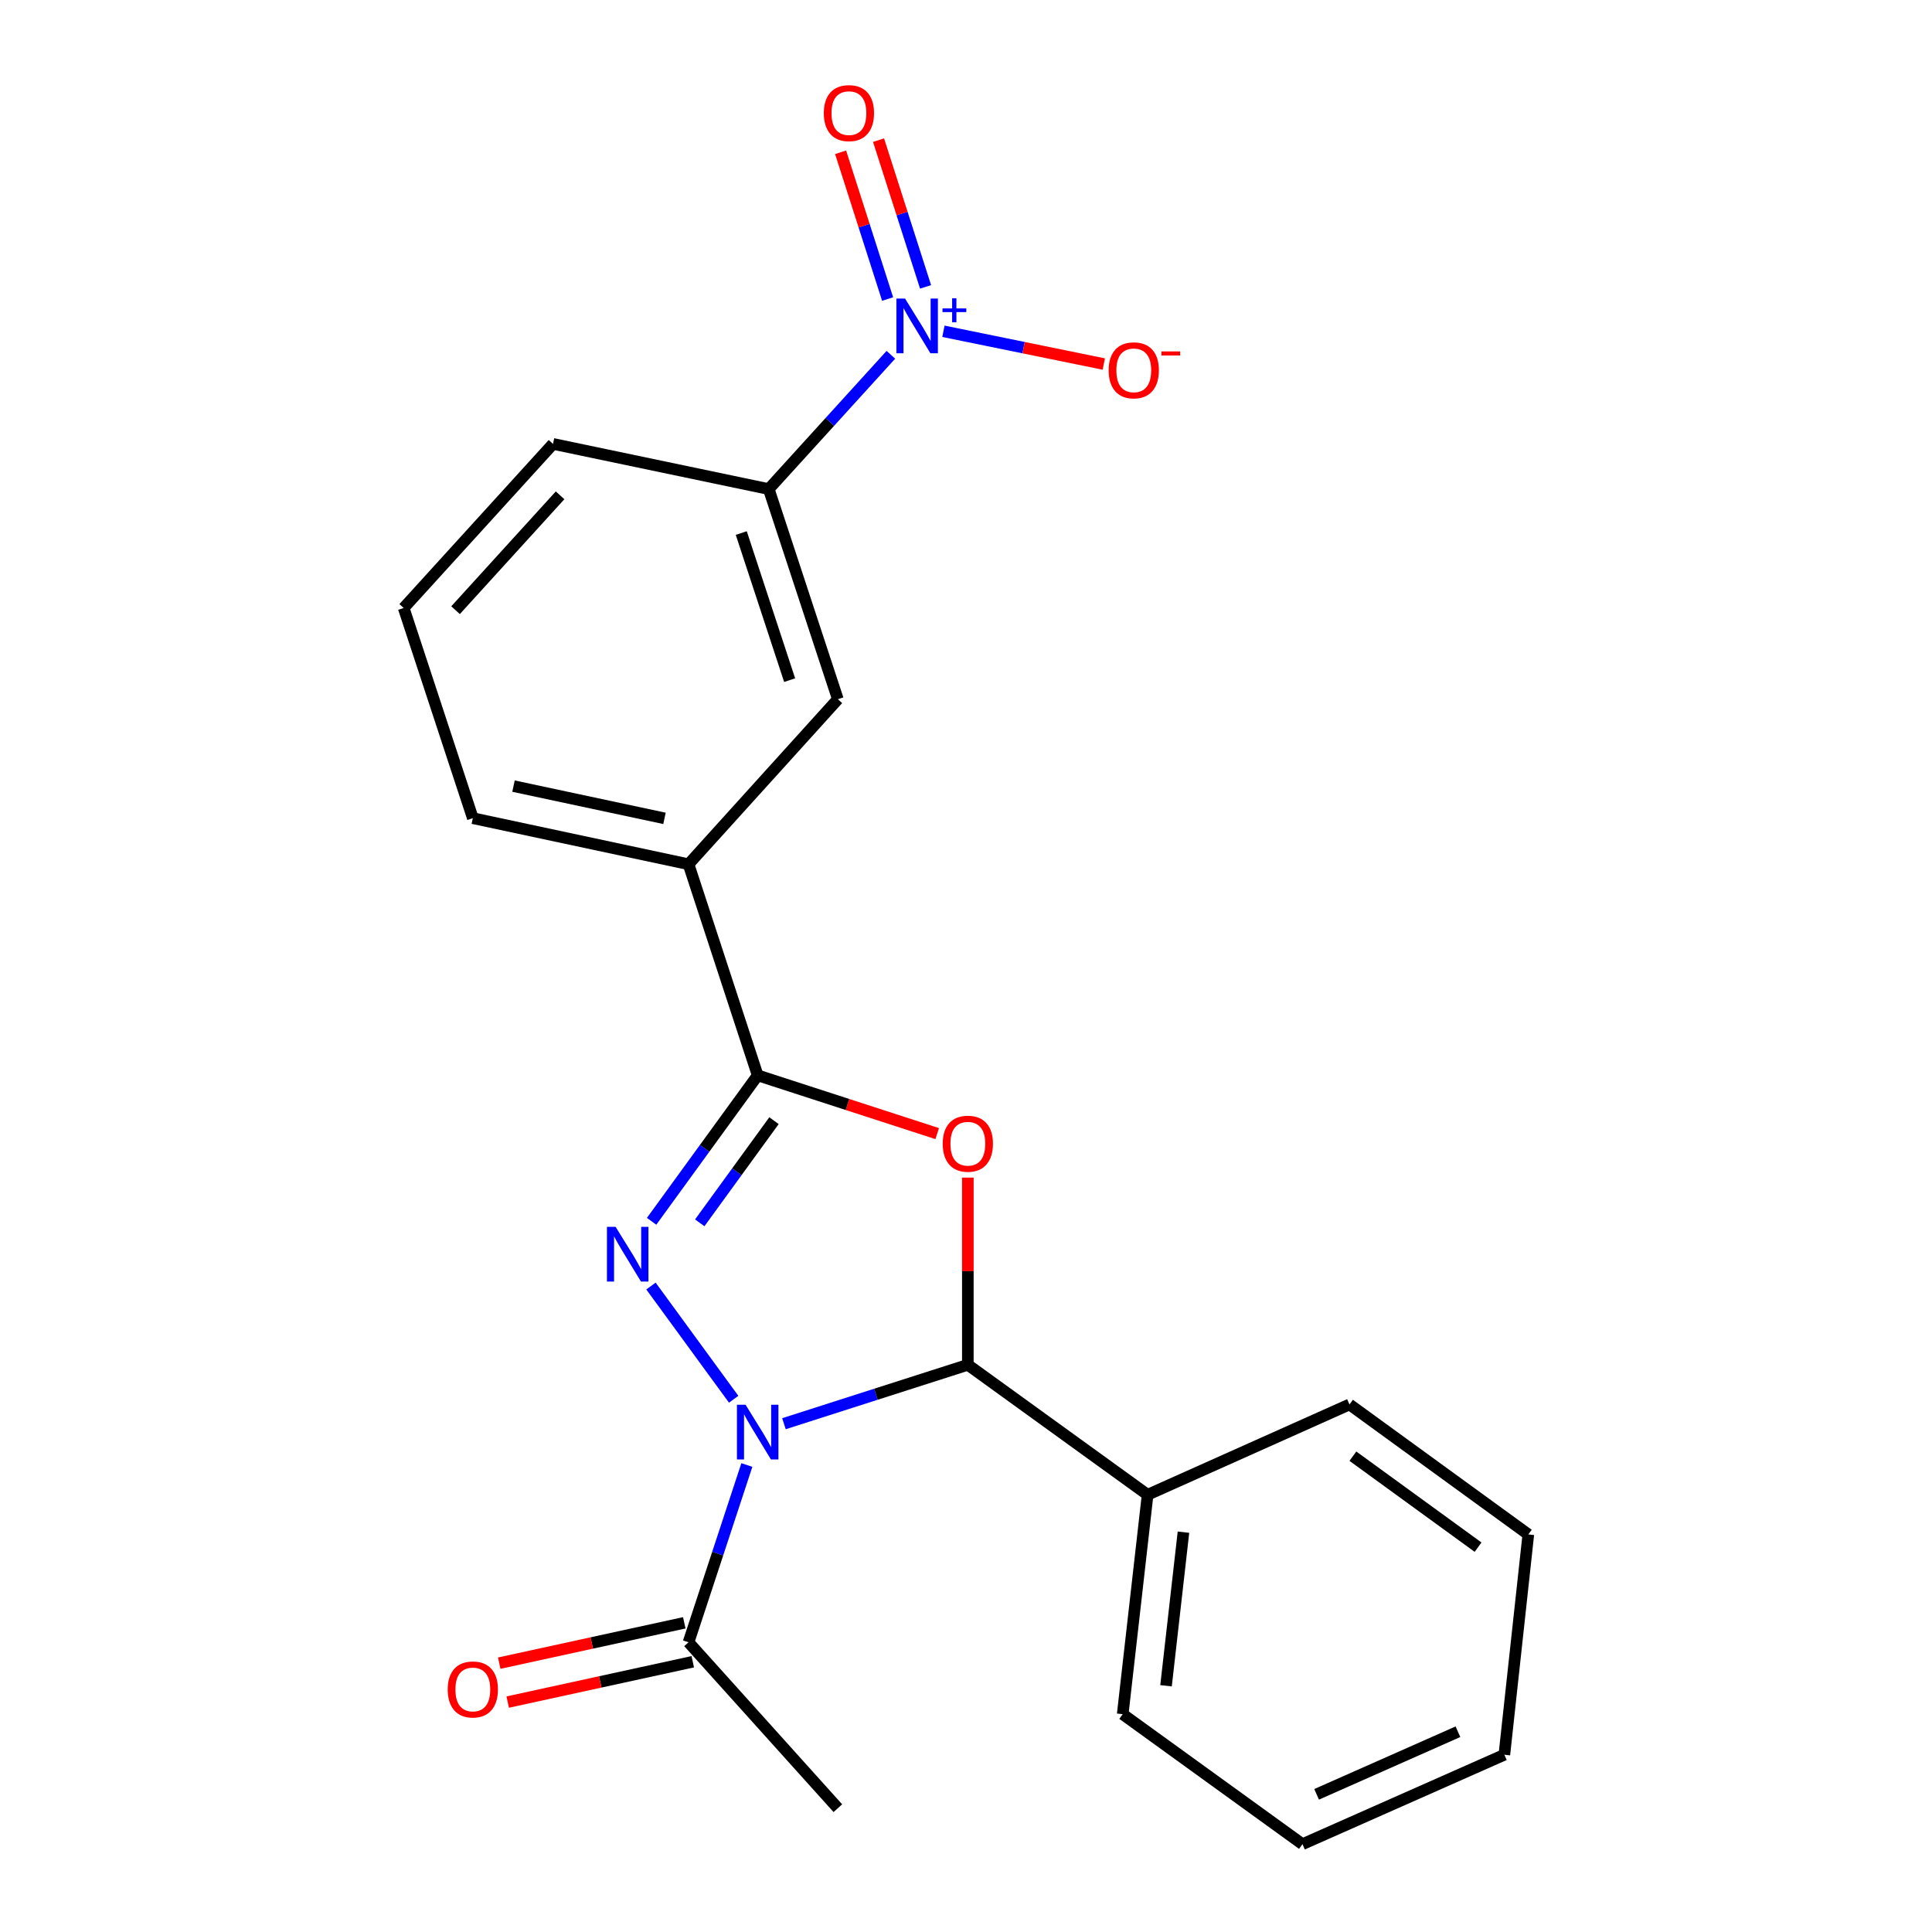 <?xml version='1.0' encoding='iso-8859-1'?>
<svg version='1.1' baseProfile='full'
              xmlns='http://www.w3.org/2000/svg'
                      xmlns:rdkit='http://www.rdkit.org/xml'
                      xmlns:xlink='http://www.w3.org/1999/xlink'
                  xml:space='preserve'
width='1000px' height='1000px' viewBox='0 0 1000 1000'>
<!-- END OF HEADER -->
<rect style='opacity:1.0;fill:#FFFFFF;stroke:none' width='1000' height='1000' x='0' y='0'> </rect>
<path class='bond-0' d='M 379.745,724.251 L 336.936,665.651' style='fill:none;fill-rule:evenodd;stroke:#0000FF;stroke-width:6px;stroke-linecap:butt;stroke-linejoin:miter;stroke-opacity:1' />
<path class='bond-3' d='M 405.768,736.908 L 453.36,721.664' style='fill:none;fill-rule:evenodd;stroke:#0000FF;stroke-width:6px;stroke-linecap:butt;stroke-linejoin:miter;stroke-opacity:1' />
<path class='bond-3' d='M 453.36,721.664 L 500.951,706.42' style='fill:none;fill-rule:evenodd;stroke:#000000;stroke-width:6px;stroke-linecap:butt;stroke-linejoin:miter;stroke-opacity:1' />
<path class='bond-5' d='M 386.571,758.285 L 371.475,804.163' style='fill:none;fill-rule:evenodd;stroke:#0000FF;stroke-width:6px;stroke-linecap:butt;stroke-linejoin:miter;stroke-opacity:1' />
<path class='bond-5' d='M 371.475,804.163 L 356.379,850.041' style='fill:none;fill-rule:evenodd;stroke:#000000;stroke-width:6px;stroke-linecap:butt;stroke-linejoin:miter;stroke-opacity:1' />
<path class='bond-2' d='M 337.265,632.145 L 364.719,594.373' style='fill:none;fill-rule:evenodd;stroke:#0000FF;stroke-width:6px;stroke-linecap:butt;stroke-linejoin:miter;stroke-opacity:1' />
<path class='bond-2' d='M 364.719,594.373 L 392.173,556.6' style='fill:none;fill-rule:evenodd;stroke:#000000;stroke-width:6px;stroke-linecap:butt;stroke-linejoin:miter;stroke-opacity:1' />
<path class='bond-2' d='M 362.184,632.939 L 381.401,606.498' style='fill:none;fill-rule:evenodd;stroke:#0000FF;stroke-width:6px;stroke-linecap:butt;stroke-linejoin:miter;stroke-opacity:1' />
<path class='bond-2' d='M 381.401,606.498 L 400.619,580.057' style='fill:none;fill-rule:evenodd;stroke:#000000;stroke-width:6px;stroke-linecap:butt;stroke-linejoin:miter;stroke-opacity:1' />
<path class='bond-1' d='M 500.951,609.524 L 500.951,657.972' style='fill:none;fill-rule:evenodd;stroke:#FF0000;stroke-width:6px;stroke-linecap:butt;stroke-linejoin:miter;stroke-opacity:1' />
<path class='bond-1' d='M 500.951,657.972 L 500.951,706.42' style='fill:none;fill-rule:evenodd;stroke:#000000;stroke-width:6px;stroke-linecap:butt;stroke-linejoin:miter;stroke-opacity:1' />
<path class='bond-22' d='M 485.092,586.755 L 438.632,571.677' style='fill:none;fill-rule:evenodd;stroke:#FF0000;stroke-width:6px;stroke-linecap:butt;stroke-linejoin:miter;stroke-opacity:1' />
<path class='bond-22' d='M 438.632,571.677 L 392.173,556.6' style='fill:none;fill-rule:evenodd;stroke:#000000;stroke-width:6px;stroke-linecap:butt;stroke-linejoin:miter;stroke-opacity:1' />
<path class='bond-7' d='M 392.173,556.6 L 356.379,447.329' style='fill:none;fill-rule:evenodd;stroke:#000000;stroke-width:6px;stroke-linecap:butt;stroke-linejoin:miter;stroke-opacity:1' />
<path class='bond-11' d='M 500.951,706.42 L 593.998,773.687' style='fill:none;fill-rule:evenodd;stroke:#000000;stroke-width:6px;stroke-linecap:butt;stroke-linejoin:miter;stroke-opacity:1' />
<path class='bond-4' d='M 461.119,183.639 L 429.51,218.392' style='fill:none;fill-rule:evenodd;stroke:#0000FF;stroke-width:6px;stroke-linecap:butt;stroke-linejoin:miter;stroke-opacity:1' />
<path class='bond-4' d='M 429.51,218.392 L 397.901,253.146' style='fill:none;fill-rule:evenodd;stroke:#000000;stroke-width:6px;stroke-linecap:butt;stroke-linejoin:miter;stroke-opacity:1' />
<path class='bond-9' d='M 488.314,171.47 L 529.819,179.949' style='fill:none;fill-rule:evenodd;stroke:#0000FF;stroke-width:6px;stroke-linecap:butt;stroke-linejoin:miter;stroke-opacity:1' />
<path class='bond-9' d='M 529.819,179.949 L 571.323,188.427' style='fill:none;fill-rule:evenodd;stroke:#FF0000;stroke-width:6px;stroke-linecap:butt;stroke-linejoin:miter;stroke-opacity:1' />
<path class='bond-10' d='M 479.07,148.492 L 466.902,110.511' style='fill:none;fill-rule:evenodd;stroke:#0000FF;stroke-width:6px;stroke-linecap:butt;stroke-linejoin:miter;stroke-opacity:1' />
<path class='bond-10' d='M 466.902,110.511 L 454.733,72.53' style='fill:none;fill-rule:evenodd;stroke:#FF0000;stroke-width:6px;stroke-linecap:butt;stroke-linejoin:miter;stroke-opacity:1' />
<path class='bond-10' d='M 459.429,154.785 L 447.261,116.803' style='fill:none;fill-rule:evenodd;stroke:#0000FF;stroke-width:6px;stroke-linecap:butt;stroke-linejoin:miter;stroke-opacity:1' />
<path class='bond-10' d='M 447.261,116.803 L 435.093,78.822' style='fill:none;fill-rule:evenodd;stroke:#FF0000;stroke-width:6px;stroke-linecap:butt;stroke-linejoin:miter;stroke-opacity:1' />
<path class='bond-12' d='M 354.183,839.966 L 306.29,850.405' style='fill:none;fill-rule:evenodd;stroke:#000000;stroke-width:6px;stroke-linecap:butt;stroke-linejoin:miter;stroke-opacity:1' />
<path class='bond-12' d='M 306.29,850.405 L 258.397,860.845' style='fill:none;fill-rule:evenodd;stroke:#FF0000;stroke-width:6px;stroke-linecap:butt;stroke-linejoin:miter;stroke-opacity:1' />
<path class='bond-12' d='M 358.575,860.116 L 310.682,870.556' style='fill:none;fill-rule:evenodd;stroke:#000000;stroke-width:6px;stroke-linecap:butt;stroke-linejoin:miter;stroke-opacity:1' />
<path class='bond-12' d='M 310.682,870.556 L 262.789,880.996' style='fill:none;fill-rule:evenodd;stroke:#FF0000;stroke-width:6px;stroke-linecap:butt;stroke-linejoin:miter;stroke-opacity:1' />
<path class='bond-13' d='M 356.379,850.041 L 433.672,935.915' style='fill:none;fill-rule:evenodd;stroke:#000000;stroke-width:6px;stroke-linecap:butt;stroke-linejoin:miter;stroke-opacity:1' />
<path class='bond-6' d='M 397.901,253.146 L 433.672,361.913' style='fill:none;fill-rule:evenodd;stroke:#000000;stroke-width:6px;stroke-linecap:butt;stroke-linejoin:miter;stroke-opacity:1' />
<path class='bond-6' d='M 383.676,275.904 L 408.715,352.041' style='fill:none;fill-rule:evenodd;stroke:#000000;stroke-width:6px;stroke-linecap:butt;stroke-linejoin:miter;stroke-opacity:1' />
<path class='bond-24' d='M 397.901,253.146 L 286.236,229.761' style='fill:none;fill-rule:evenodd;stroke:#000000;stroke-width:6px;stroke-linecap:butt;stroke-linejoin:miter;stroke-opacity:1' />
<path class='bond-8' d='M 356.379,447.329 L 433.672,361.913' style='fill:none;fill-rule:evenodd;stroke:#000000;stroke-width:6px;stroke-linecap:butt;stroke-linejoin:miter;stroke-opacity:1' />
<path class='bond-15' d='M 356.379,447.329 L 244.736,423.486' style='fill:none;fill-rule:evenodd;stroke:#000000;stroke-width:6px;stroke-linecap:butt;stroke-linejoin:miter;stroke-opacity:1' />
<path class='bond-15' d='M 343.94,423.584 L 265.79,406.894' style='fill:none;fill-rule:evenodd;stroke:#000000;stroke-width:6px;stroke-linecap:butt;stroke-linejoin:miter;stroke-opacity:1' />
<path class='bond-17' d='M 593.998,773.687 L 581.108,887.266' style='fill:none;fill-rule:evenodd;stroke:#000000;stroke-width:6px;stroke-linecap:butt;stroke-linejoin:miter;stroke-opacity:1' />
<path class='bond-17' d='M 612.557,793.05 L 603.534,872.555' style='fill:none;fill-rule:evenodd;stroke:#000000;stroke-width:6px;stroke-linecap:butt;stroke-linejoin:miter;stroke-opacity:1' />
<path class='bond-18' d='M 593.998,773.687 L 698.491,726.94' style='fill:none;fill-rule:evenodd;stroke:#000000;stroke-width:6px;stroke-linecap:butt;stroke-linejoin:miter;stroke-opacity:1' />
<path class='bond-14' d='M 286.236,229.761 L 208.943,314.696' style='fill:none;fill-rule:evenodd;stroke:#000000;stroke-width:6px;stroke-linecap:butt;stroke-linejoin:miter;stroke-opacity:1' />
<path class='bond-14' d='M 289.895,256.382 L 235.79,315.837' style='fill:none;fill-rule:evenodd;stroke:#000000;stroke-width:6px;stroke-linecap:butt;stroke-linejoin:miter;stroke-opacity:1' />
<path class='bond-16' d='M 244.736,423.486 L 208.943,314.696' style='fill:none;fill-rule:evenodd;stroke:#000000;stroke-width:6px;stroke-linecap:butt;stroke-linejoin:miter;stroke-opacity:1' />
<path class='bond-19' d='M 581.108,887.266 L 674.155,954.545' style='fill:none;fill-rule:evenodd;stroke:#000000;stroke-width:6px;stroke-linecap:butt;stroke-linejoin:miter;stroke-opacity:1' />
<path class='bond-20' d='M 698.491,726.94 L 791.057,794.219' style='fill:none;fill-rule:evenodd;stroke:#000000;stroke-width:6px;stroke-linecap:butt;stroke-linejoin:miter;stroke-opacity:1' />
<path class='bond-20' d='M 700.251,753.715 L 765.047,800.81' style='fill:none;fill-rule:evenodd;stroke:#000000;stroke-width:6px;stroke-linecap:butt;stroke-linejoin:miter;stroke-opacity:1' />
<path class='bond-23' d='M 674.155,954.545 L 778.649,908.257' style='fill:none;fill-rule:evenodd;stroke:#000000;stroke-width:6px;stroke-linecap:butt;stroke-linejoin:miter;stroke-opacity:1' />
<path class='bond-23' d='M 681.476,928.746 L 754.622,896.344' style='fill:none;fill-rule:evenodd;stroke:#000000;stroke-width:6px;stroke-linecap:butt;stroke-linejoin:miter;stroke-opacity:1' />
<path class='bond-21' d='M 791.057,794.219 L 778.649,908.257' style='fill:none;fill-rule:evenodd;stroke:#000000;stroke-width:6px;stroke-linecap:butt;stroke-linejoin:miter;stroke-opacity:1' />
<path  class='atom-0' d='M 385.913 727.102
L 395.193 742.102
Q 396.113 743.582, 397.593 746.262
Q 399.073 748.942, 399.153 749.102
L 399.153 727.102
L 402.913 727.102
L 402.913 755.422
L 399.033 755.422
L 389.073 739.022
Q 387.913 737.102, 386.673 734.902
Q 385.473 732.702, 385.113 732.022
L 385.113 755.422
L 381.433 755.422
L 381.433 727.102
L 385.913 727.102
' fill='#0000FF'/>
<path  class='atom-1' d='M 318.634 635.006
L 327.914 650.006
Q 328.834 651.486, 330.314 654.166
Q 331.794 656.846, 331.874 657.006
L 331.874 635.006
L 335.634 635.006
L 335.634 663.326
L 331.754 663.326
L 321.794 646.926
Q 320.634 645.006, 319.394 642.806
Q 318.194 640.606, 317.834 639.926
L 317.834 663.326
L 314.154 663.326
L 314.154 635.006
L 318.634 635.006
' fill='#0000FF'/>
<path  class='atom-2' d='M 487.951 591.981
Q 487.951 585.181, 491.311 581.381
Q 494.671 577.581, 500.951 577.581
Q 507.231 577.581, 510.591 581.381
Q 513.951 585.181, 513.951 591.981
Q 513.951 598.861, 510.551 602.781
Q 507.151 606.661, 500.951 606.661
Q 494.711 606.661, 491.311 602.781
Q 487.951 598.901, 487.951 591.981
M 500.951 603.461
Q 505.271 603.461, 507.591 600.581
Q 509.951 597.661, 509.951 591.981
Q 509.951 586.421, 507.591 583.621
Q 505.271 580.781, 500.951 580.781
Q 496.631 580.781, 494.271 583.581
Q 491.951 586.381, 491.951 591.981
Q 491.951 597.701, 494.271 600.581
Q 496.631 603.461, 500.951 603.461
' fill='#FF0000'/>
<path  class='atom-5' d='M 468.453 154.532
L 477.733 169.532
Q 478.653 171.012, 480.133 173.692
Q 481.613 176.372, 481.693 176.532
L 481.693 154.532
L 485.453 154.532
L 485.453 182.852
L 481.573 182.852
L 471.613 166.452
Q 470.453 164.532, 469.213 162.332
Q 468.013 160.132, 467.653 159.452
L 467.653 182.852
L 463.973 182.852
L 463.973 154.532
L 468.453 154.532
' fill='#0000FF'/>
<path  class='atom-5' d='M 487.829 159.637
L 492.819 159.637
L 492.819 154.383
L 495.036 154.383
L 495.036 159.637
L 500.158 159.637
L 500.158 161.538
L 495.036 161.538
L 495.036 166.818
L 492.819 166.818
L 492.819 161.538
L 487.829 161.538
L 487.829 159.637
' fill='#0000FF'/>
<path  class='atom-10' d='M 573.837 191.676
Q 573.837 184.876, 577.197 181.076
Q 580.557 177.276, 586.837 177.276
Q 593.117 177.276, 596.477 181.076
Q 599.837 184.876, 599.837 191.676
Q 599.837 198.556, 596.437 202.476
Q 593.037 206.356, 586.837 206.356
Q 580.597 206.356, 577.197 202.476
Q 573.837 198.596, 573.837 191.676
M 586.837 203.156
Q 591.157 203.156, 593.477 200.276
Q 595.837 197.356, 595.837 191.676
Q 595.837 186.116, 593.477 183.316
Q 591.157 180.476, 586.837 180.476
Q 582.517 180.476, 580.157 183.276
Q 577.837 186.076, 577.837 191.676
Q 577.837 197.396, 580.157 200.276
Q 582.517 203.156, 586.837 203.156
' fill='#FF0000'/>
<path  class='atom-10' d='M 601.157 181.898
L 610.846 181.898
L 610.846 184.01
L 601.157 184.01
L 601.157 181.898
' fill='#FF0000'/>
<path  class='atom-11' d='M 426.401 58.55
Q 426.401 51.75, 429.761 47.95
Q 433.121 44.15, 439.401 44.15
Q 445.681 44.15, 449.041 47.95
Q 452.401 51.75, 452.401 58.55
Q 452.401 65.43, 449.001 69.35
Q 445.601 73.23, 439.401 73.23
Q 433.161 73.23, 429.761 69.35
Q 426.401 65.47, 426.401 58.55
M 439.401 70.03
Q 443.721 70.03, 446.041 67.15
Q 448.401 64.23, 448.401 58.55
Q 448.401 52.99, 446.041 50.19
Q 443.721 47.35, 439.401 47.35
Q 435.081 47.35, 432.721 50.15
Q 430.401 52.95, 430.401 58.55
Q 430.401 64.27, 432.721 67.15
Q 435.081 70.03, 439.401 70.03
' fill='#FF0000'/>
<path  class='atom-13' d='M 231.736 874.457
Q 231.736 867.657, 235.096 863.857
Q 238.456 860.057, 244.736 860.057
Q 251.016 860.057, 254.376 863.857
Q 257.736 867.657, 257.736 874.457
Q 257.736 881.337, 254.336 885.257
Q 250.936 889.137, 244.736 889.137
Q 238.496 889.137, 235.096 885.257
Q 231.736 881.377, 231.736 874.457
M 244.736 885.937
Q 249.056 885.937, 251.376 883.057
Q 253.736 880.137, 253.736 874.457
Q 253.736 868.897, 251.376 866.097
Q 249.056 863.257, 244.736 863.257
Q 240.416 863.257, 238.056 866.057
Q 235.736 868.857, 235.736 874.457
Q 235.736 880.177, 238.056 883.057
Q 240.416 885.937, 244.736 885.937
' fill='#FF0000'/>
</svg>
